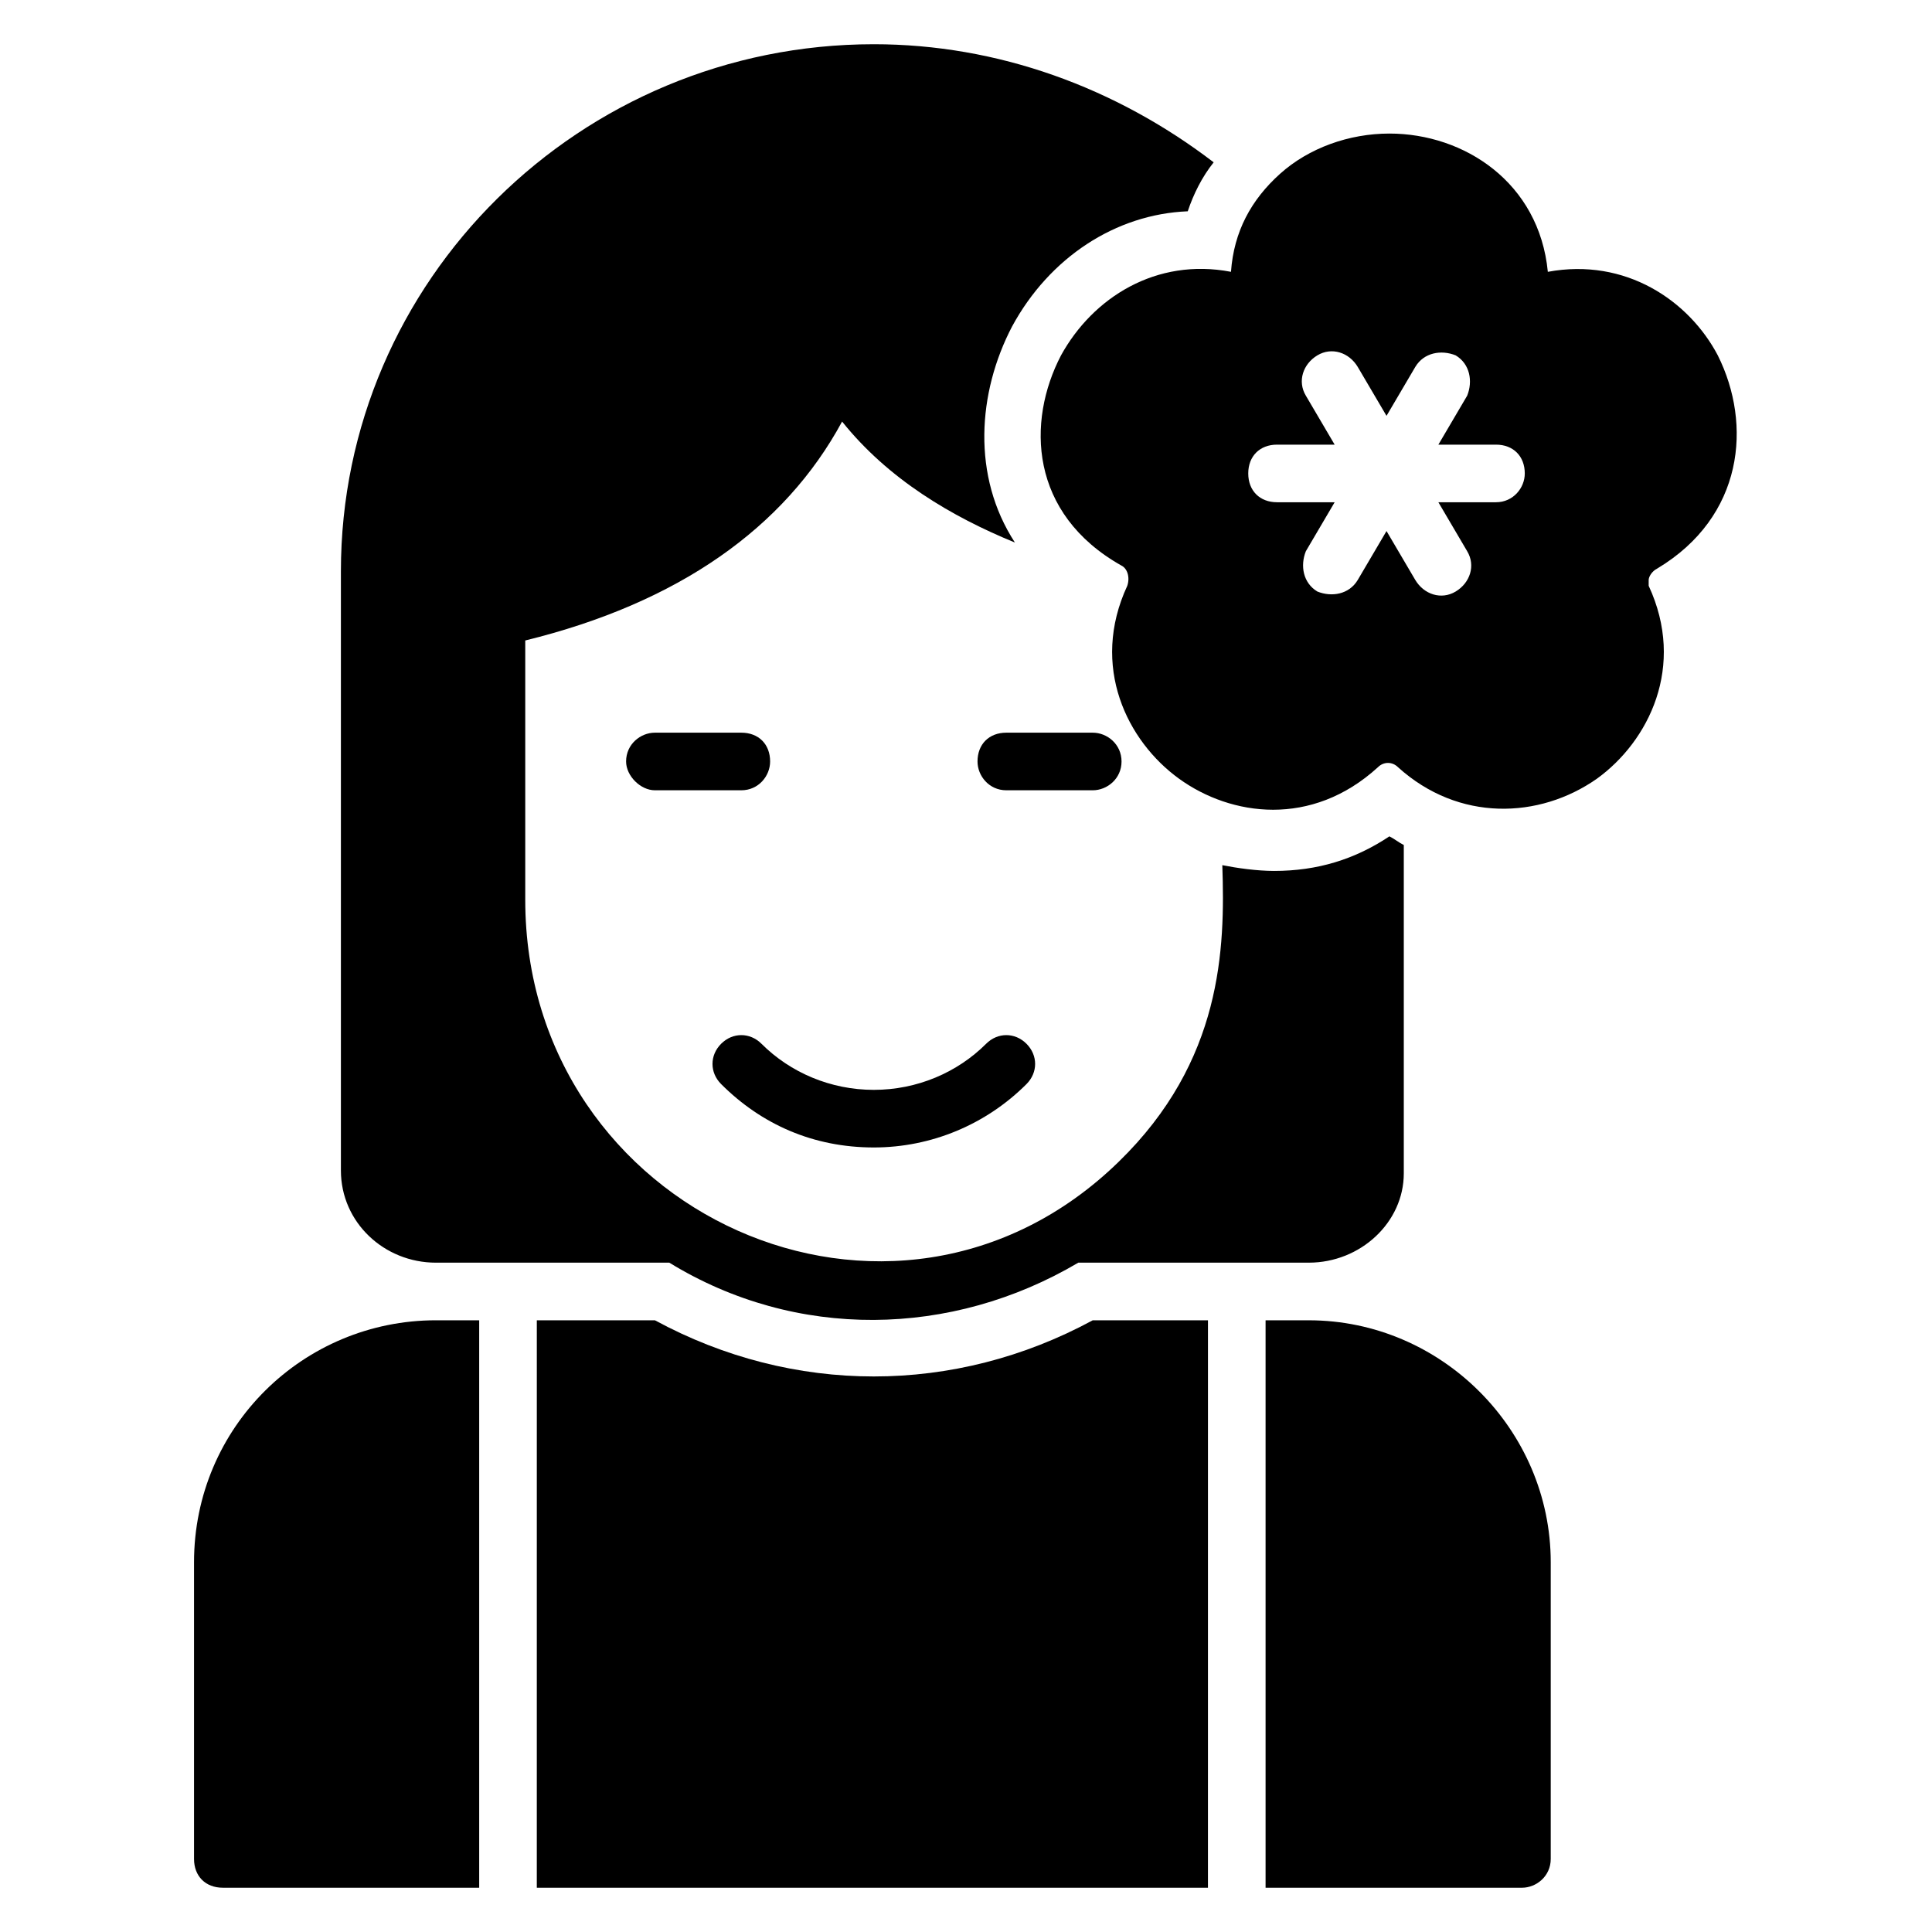 <?xml version="1.0" encoding="UTF-8"?>
<!-- Uploaded to: ICON Repo, www.iconrepo.com, Generator: ICON Repo Mixer Tools -->
<svg fill="#000000" width="800px" height="800px" version="1.1" viewBox="144 144 512 512" xmlns="http://www.w3.org/2000/svg">
 <g>
  <path d="m317.56 493.89h-31.297l-0.004 150.38h177.86l0.004-150.38h-30.535c-36.641 19.848-79.387 19.848-116.03 0z"/>
  <path d="m195.42 558.01v78.625c0 4.582 3.055 7.633 7.633 7.633h67.938v-150.38h-11.449c-35.113 0-64.121 28.242-64.121 64.121z"/>
  <path d="m490.84 493.89h-11.449v150.38h67.938c3.816 0 7.633-3.055 7.633-7.633v-78.625c0-35.113-29.008-64.121-64.121-64.121z"/>
  <path d="m375.57 448.09c15.266 0 29.77-6.106 40.457-16.793 3.055-3.055 3.055-7.633 0-10.688-3.055-3.055-7.633-3.055-10.688 0-7.633 7.633-18.32 12.215-29.77 12.215-11.449 0-22.137-4.582-29.77-12.215-3.055-3.055-7.633-3.055-10.688 0-3.055 3.055-3.055 7.633 0 10.688 10.688 10.688 24.43 16.793 40.457 16.793z"/>
  <path d="m259.54 478.62h61.832c33.586 20.609 74.809 19.848 108.39 0h61.066c13.742 0 25.191-10.688 25.191-23.664v-87.023c-1.527-0.762-2.289-1.527-3.816-2.289-9.16 6.106-19.082 9.16-30.535 9.16-4.582 0-9.922-0.762-13.742-1.527 0.762 22.137 0 51.906-27.48 78.625-59.543 58.016-157.25 13.742-157.25-69.465v-68.703c40.457-9.922 68.703-29.77 83.969-58.016 12.215 15.266 29.008 25.191 45.801 32.062-11.449-17.559-9.922-39.695-0.762-57.25 9.922-18.32 27.48-29.77 46.562-30.535 1.527-4.582 3.816-9.16 6.871-12.977-25.953-19.848-57.25-31.297-90.074-31.297-77.859 0-141.22 62.594-141.22 139.69v158.78c0 13.742 11.449 24.43 25.191 24.43z"/>
  <path d="m441.22 345.8c0-4.582-3.816-7.633-7.633-7.633h-22.902c-4.582 0-7.633 3.055-7.633 7.633 0 3.816 3.055 7.633 7.633 7.633h22.902c3.816 0 7.633-3.051 7.633-7.633z"/>
  <path d="m348.09 345.8c0-4.582-3.055-7.633-7.633-7.633h-22.902c-3.816 0-7.633 3.055-7.633 7.633 0 3.816 3.816 7.633 7.633 7.633h22.902c4.582 0 7.633-3.816 7.633-7.633z"/>
  <path d="m583.2 294.66c22.902-13.742 25.191-38.168 16.031-56.488-7.633-14.504-24.426-25.953-45.039-22.137-2.289-23.664-22.137-36.641-41.984-36.641-10.688 0-21.375 3.816-29.008 10.688s-12.215 15.266-12.977 25.953c-19.848-3.816-36.641 6.871-45.039 22.137-9.16 17.559-8.398 41.984 16.031 55.723 1.527 0.762 2.289 3.055 1.527 5.344-9.922 21.375 0 41.223 13.742 51.145 13.742 9.922 35.113 12.977 52.672-3.055 1.527-1.527 3.816-1.527 5.344 0 16.031 14.504 37.402 13.742 52.672 3.055 13.742-9.922 23.664-29.77 13.742-51.145v-1.527c-0.008-0.762 0.758-2.289 2.285-3.051zm-42.75-17.559h-15.266l7.633 12.977c2.289 3.816 0.762 8.398-3.055 10.688-3.816 2.289-8.398 0.762-10.688-3.055l-7.633-12.977-7.633 12.977c-2.289 3.816-6.871 4.582-10.688 3.055-3.816-2.289-4.582-6.871-3.055-10.688l7.633-12.977h-15.266c-4.582 0-7.633-3.055-7.633-7.633 0-4.582 3.055-7.633 7.633-7.633h15.266l-7.633-12.977c-2.289-3.816-0.762-8.398 3.055-10.688 3.816-2.289 8.398-0.762 10.688 3.055l7.633 12.977 7.633-12.977c2.289-3.816 6.871-4.582 10.688-3.055 3.816 2.289 4.582 6.871 3.055 10.688l-7.633 12.977h15.266c4.582 0 7.633 3.055 7.633 7.633 0.004 3.816-3.051 7.633-7.633 7.633z"/>
 </g>
</svg>